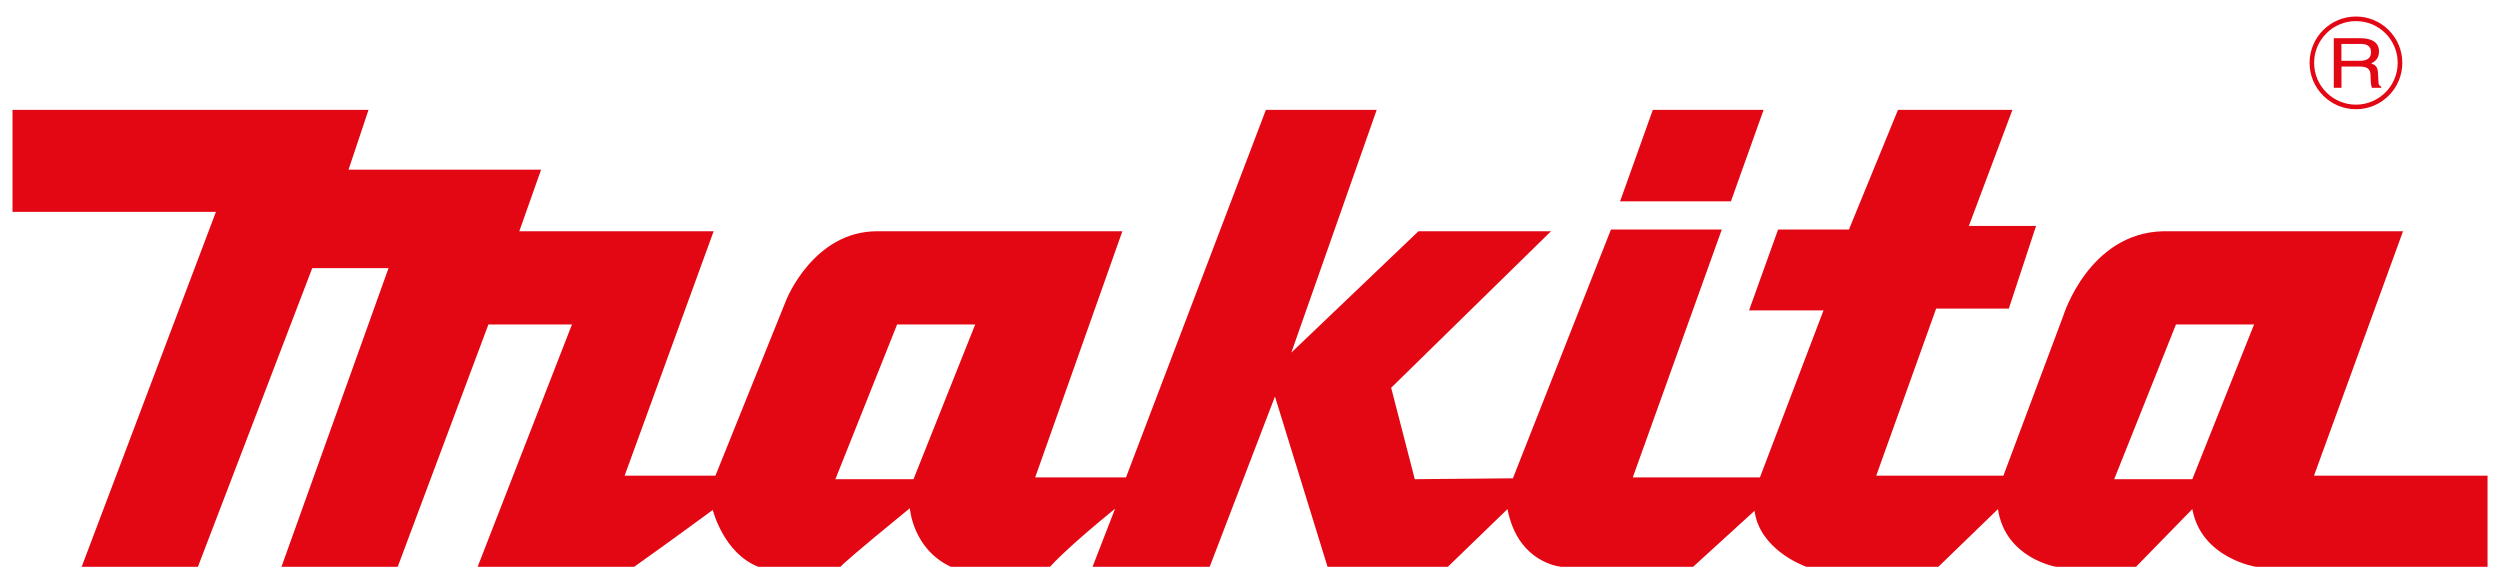 <?xml version="1.0" encoding="utf-8"?>
<!-- Generator: Adobe Illustrator 23.0.1, SVG Export Plug-In . SVG Version: 6.00 Build 0)  -->
<svg version="1.1" id="ÉåÉCÉÑÅ_x5B__1" xmlns="http://www.w3.org/2000/svg" xmlns:xlink="http://www.w3.org/1999/xlink"
	 x="0px" y="0px" viewBox="0 0 850.39 198.43" style="enable-background:new 0 0 850.39 198.43;" xml:space="preserve">
<style type="text/css">
	.st0{fill:#E30613;}
</style>
<g>
	<path class="st0" d="M796.46,22.64h6.38c3.17,0,3.5,1.62,3.5,3c0,0.64,0.08,3.18,0.45,4.22h3.21v-0.38
		c-0.81-0.41-0.93-0.75-0.96-1.68l-0.16-3.05c-0.11-2.35-1.22-2.76-2.32-3.17c1.21-0.64,2.67-1.55,2.67-4.05
		c0-3.58-3.2-4.54-6.39-4.54h-8.99v16.88h2.62V22.64z M796.46,14.94h6.55c1.31,0,3.5,0.21,3.5,2.83c0,2.5-2.04,2.92-3.96,2.92h-6.1
		V14.94z M599.9,37.38h-37.69l-11.13,31.11h37.7L599.9,37.38z M787.12,161.8l30.28-83.14h-81.56
		c-25.33,0.59-33.98,28.71-33.98,28.71l-20.39,54.43h-43.26l20.38-56.83h24.72l9.26-28.11h-22.86l14.82-39.48h-38.92l-16.68,40.69
		h-24.1l-9.88,27.51h25.33l-21.63,56.82h-43.25l30.28-84.33h-37.7l-33.36,84.63l-33.37,0.3l-8.04-31.1l54.38-53.24H482.5
		l-43.25,41.28l29.04-82.56H430.6L383.01,162.4h-30.89l29.66-83.74h-83.42c-21.66,0-30.89,23.33-30.89,23.33l-24.11,59.81h-30.89
		l30.28-83.14h-66.11l7.41-20.94h-65.5l6.8-20.34H4.25v34.69h69.2L27.78,192.8h39.54l38.89-101.59h25.95L95.74,192.8h39.54
		l30.86-82.44h28.42l-32.09,82.44h53.25c1.3-0.92,11.32-8.02,26.73-19.33c0,0,3.66,14.72,15.51,19.33h27.94
		c0.61-0.75,4.53-4.37,23.59-19.93c0,0,0.93,13.86,13.95,19.93h33.73c0.76-0.87,5.99-6.62,22.14-19.78l-7.68,19.78h39.85l22.2-57.92
		l17.89,57.92h40.92l20.29-19.63c3.15,16.29,14.78,19.15,18.18,19.63h44.96l20.89-19.04c1.71,12.7,15.5,18.26,17.62,19.04h44.91
		l20.28-19.63c2.47,16.75,19.76,19.63,19.76,19.63h27.19l19.16-19.63c3.08,16.75,21.62,19.63,21.62,19.63h78.8v-31H787.12z
		 M310.73,163h-26.57l21-52.64h26.57L310.73,163z M745.73,163h-26.57l21.01-52.64h26.57L745.73,163z M801.39,37.15
		c4.21,0,8.15-1.64,11.15-4.62c2.97-2.98,4.62-6.94,4.62-11.15c0-4.21-1.65-8.17-4.62-11.14c-3-2.98-6.94-4.62-11.15-4.62
		c-8.7,0-15.77,7.07-15.77,15.76c0,4.21,1.65,8.17,4.62,11.15C793.22,35.51,797.18,37.15,801.39,37.15z M791.34,11.34
		c2.68-2.69,6.25-4.16,10.05-4.16c3.79,0,7.36,1.47,10.05,4.16c2.67,2.68,4.15,6.25,4.15,10.05c0,7.84-6.37,14.21-14.21,14.21
		c-3.8,0-7.37-1.49-10.05-4.17c-2.69-2.69-4.17-6.25-4.17-10.05C787.17,17.59,788.65,14.02,791.34,11.34z"/>
</g>
</svg>
